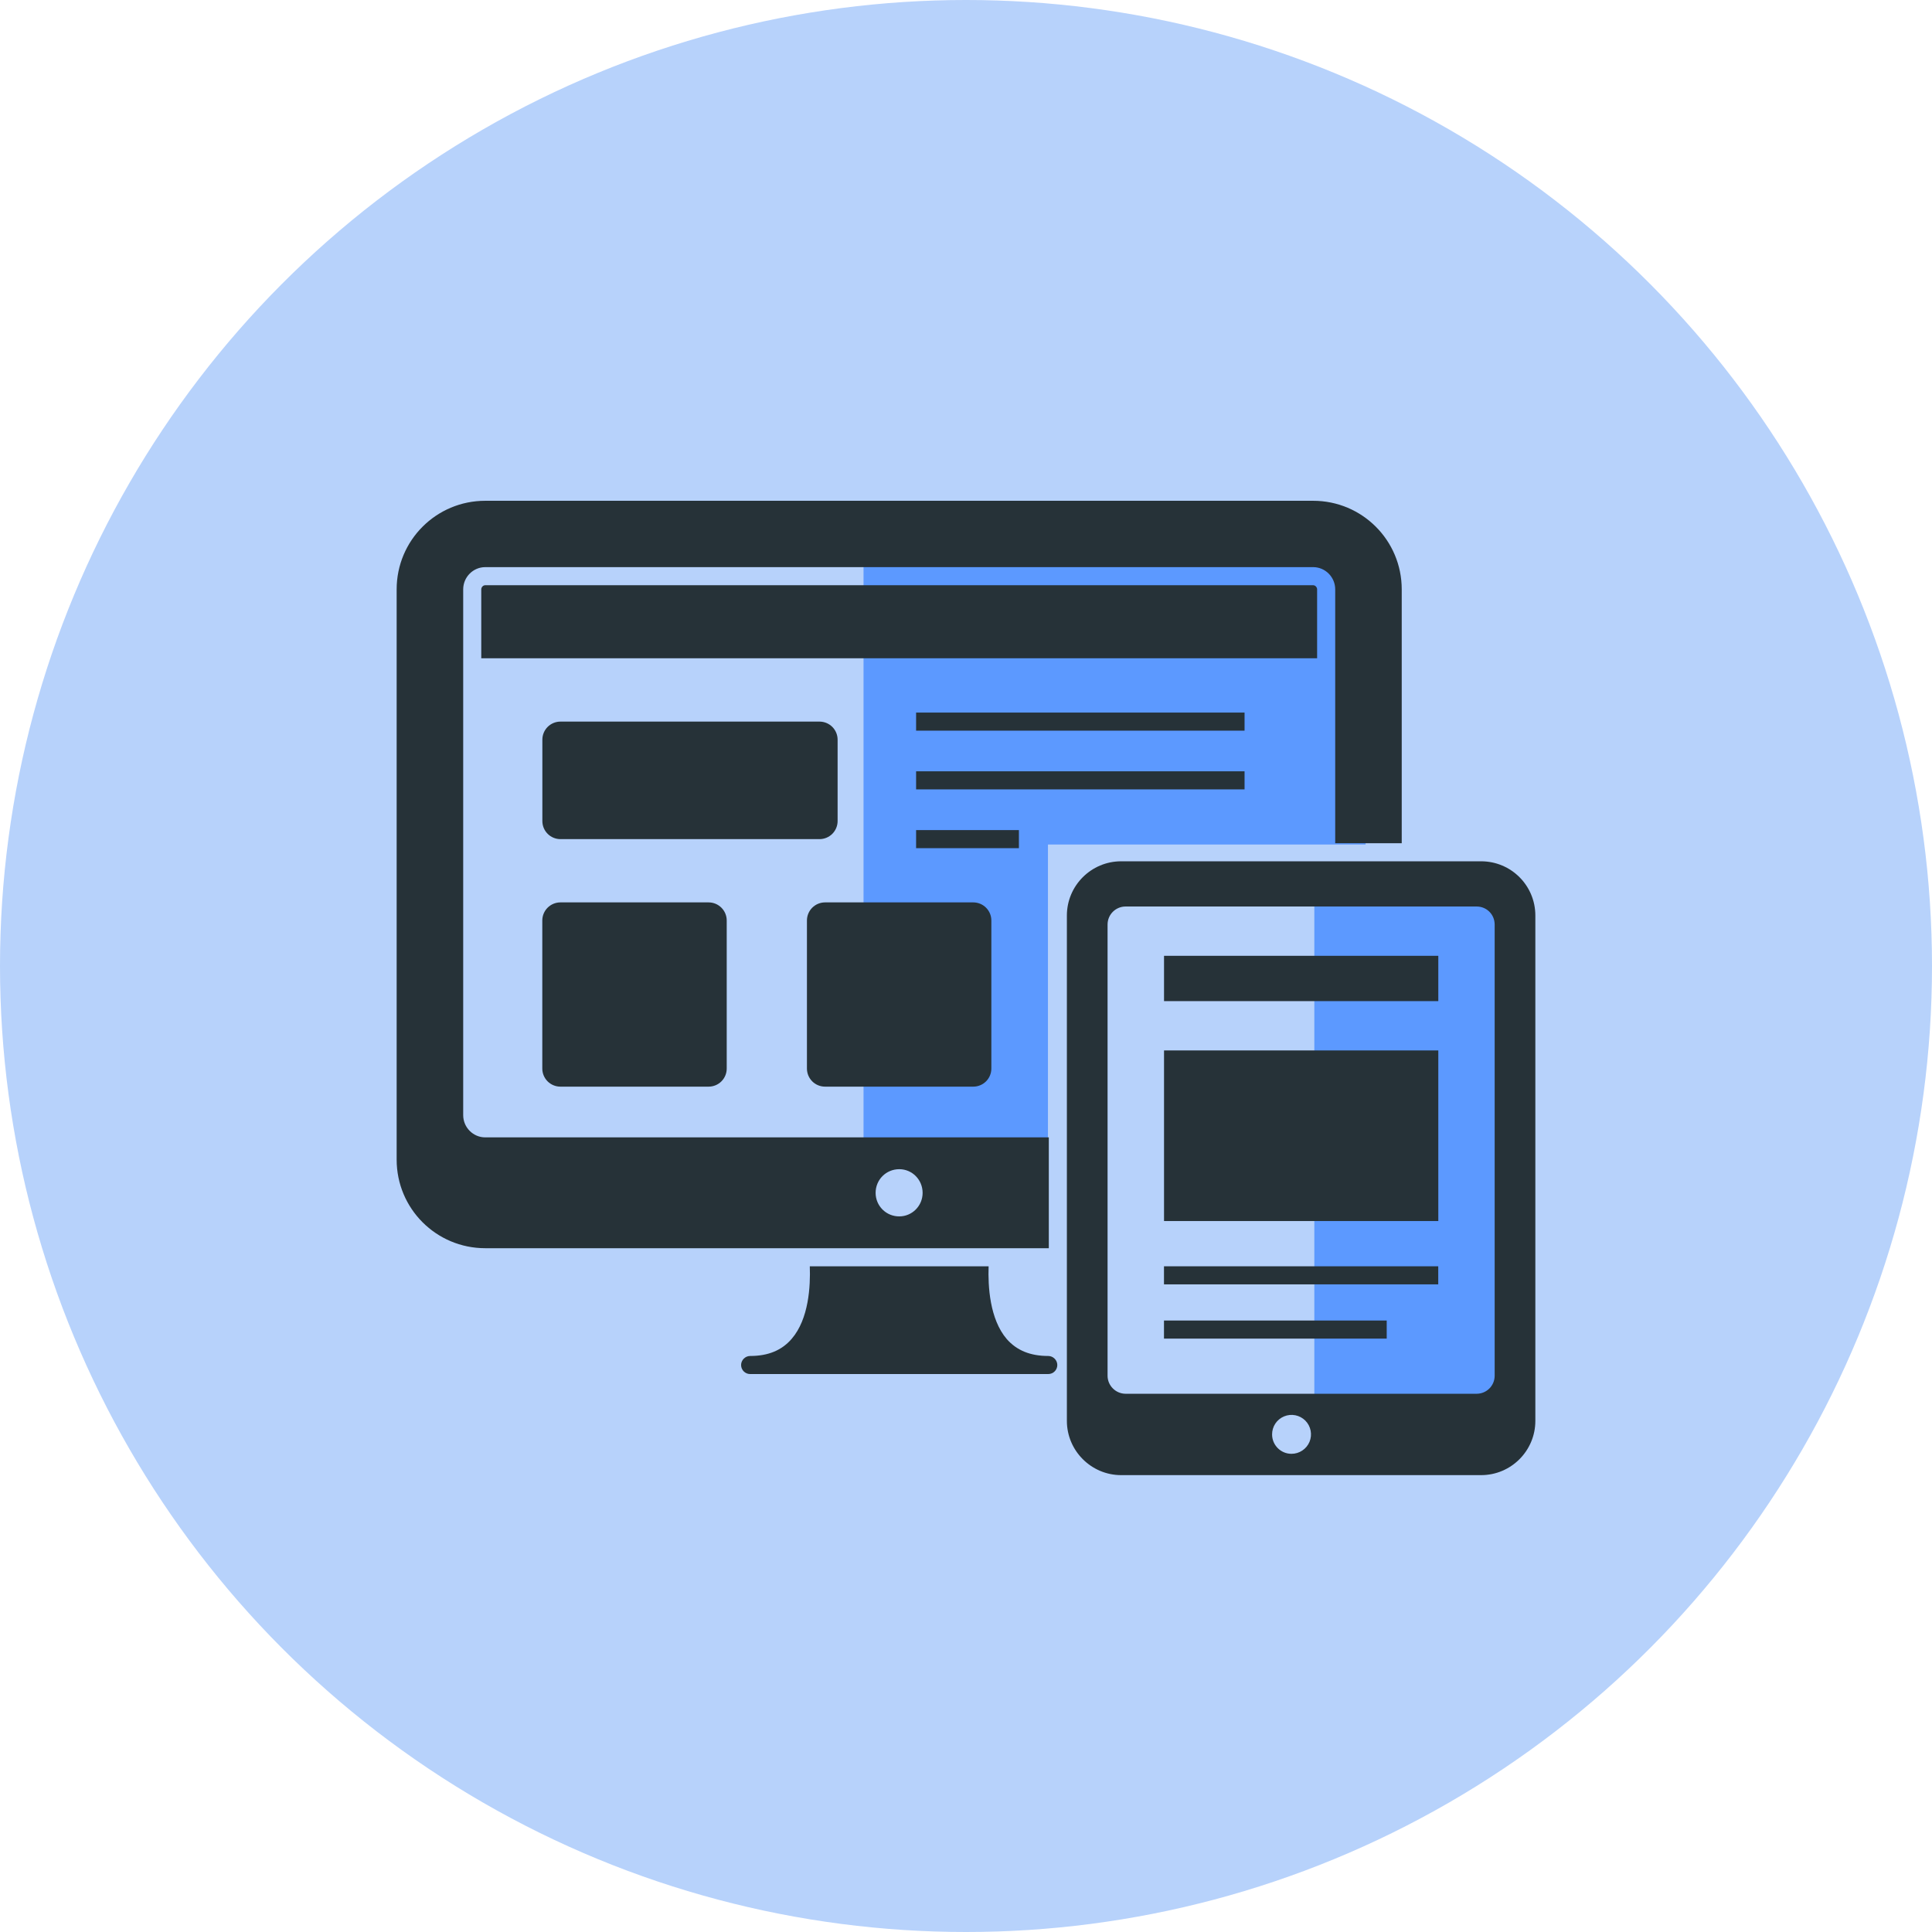 <svg xmlns="http://www.w3.org/2000/svg" width="88" height="88" viewBox="0 0 88 88" fill="none"><circle cx="44" cy="44" r="44" fill="#B7D2FB"></circle><path d="M39.333 52.934V24.934H60.8L62.2 26.8V38.467H47.733V52.934H39.333Z" fill="#5C99FF"></path><path d="M59.866 64.133V40.8H68.733V64.133H59.866Z" fill="#5C99FF"></path><path d="M59.993 26.846V29.983H21.921V26.846C21.921 26.747 22.003 26.656 22.102 26.656H59.812C59.91 26.656 59.993 26.747 59.993 26.846ZM41.727 32.456H56.688V33.28H41.727V32.456ZM38.152 33.692V37.398C38.152 37.616 38.065 37.825 37.911 37.98C37.756 38.134 37.547 38.221 37.328 38.221H25.527C25.309 38.221 25.099 38.134 24.945 37.98C24.79 37.825 24.704 37.616 24.704 37.398V33.692C24.704 33.473 24.79 33.264 24.945 33.109C25.099 32.955 25.309 32.868 25.527 32.868H37.328C37.547 32.868 37.756 32.955 37.911 33.109C38.065 33.264 38.152 33.473 38.152 33.692ZM41.727 35.133H56.688V35.956H41.727V35.133ZM41.727 37.809H46.41V38.633H41.727V37.809ZM45.155 41.927V48.672C45.155 48.89 45.068 49.099 44.914 49.254C44.76 49.408 44.55 49.495 44.332 49.495H37.579C37.36 49.495 37.151 49.408 36.996 49.254C36.842 49.099 36.755 48.89 36.755 48.672V41.927C36.755 41.709 36.842 41.499 36.996 41.345C37.151 41.19 37.36 41.103 37.579 41.103H44.332C44.55 41.103 44.76 41.19 44.914 41.345C45.068 41.499 45.155 41.709 45.155 41.927ZM33.101 41.927V48.672C33.101 48.89 33.014 49.099 32.86 49.254C32.706 49.408 32.496 49.495 32.278 49.495H25.525C25.306 49.495 25.097 49.408 24.942 49.254C24.788 49.099 24.701 48.89 24.701 48.672V41.927C24.701 41.709 24.788 41.499 24.942 41.345C25.097 41.19 25.306 41.103 25.525 41.103H32.278C32.496 41.103 32.706 41.19 32.86 41.345C33.014 41.499 33.101 41.709 33.101 41.927ZM67.462 39.231H51.066C49.707 39.231 48.595 40.335 48.595 41.702V64.72C48.595 66.079 49.707 67.19 51.066 67.19H67.462C68.829 67.19 69.933 66.079 69.933 64.72V41.702C69.933 40.335 68.829 39.231 67.462 39.231ZM58.823 66.219C58.337 66.219 57.942 65.823 57.942 65.337C57.941 65.162 57.992 64.99 58.089 64.843C58.186 64.697 58.325 64.582 58.487 64.515C58.649 64.447 58.828 64.429 59 64.463C59.172 64.497 59.331 64.582 59.455 64.706C59.579 64.83 59.663 64.989 59.697 65.161C59.731 65.333 59.714 65.512 59.646 65.674C59.578 65.836 59.464 65.974 59.317 66.071C59.171 66.168 58.999 66.22 58.823 66.219ZM68.08 62.661C68.08 63.114 67.717 63.484 67.256 63.484H51.272C50.819 63.484 50.448 63.114 50.448 62.661V42.114C50.448 41.653 50.819 41.29 51.272 41.29H67.256C67.717 41.29 68.08 41.653 68.08 42.114V62.661Z" fill="#263238"></path><path d="M53.02 47.846H65.513V55.617H53.02V47.846ZM53.02 43.536H65.513V45.6H53.02V43.536ZM53.018 60.148H63.163V60.972H53.018V60.148ZM53.018 57.678H65.51V58.501H53.018V57.678Z" fill="#263238"></path><path d="M48.159 62.174C48.159 62.405 47.97 62.586 47.747 62.586H34.167C33.945 62.586 33.756 62.405 33.756 62.174C33.756 61.952 33.945 61.763 34.167 61.763C34.991 61.763 35.609 61.507 36.062 60.98C36.844 60.074 36.918 58.575 36.885 57.678H45.03C44.997 58.584 45.079 60.083 45.853 60.988C46.306 61.507 46.924 61.763 47.747 61.763C47.97 61.763 48.159 61.952 48.159 62.174ZM59.812 22.81H22.103C19.871 22.81 18.067 24.613 18.067 26.845V52.819C18.067 55.051 19.871 56.854 22.103 56.854H47.772V51.806H22.103C21.551 51.806 21.098 51.353 21.098 50.793V26.845C21.098 26.285 21.551 25.832 22.103 25.832H59.812C60.364 25.832 60.817 26.285 60.817 26.845V38.407H63.847V26.845C63.847 24.613 62.044 22.81 59.812 22.81ZM40.962 53.255C41.546 53.255 42.024 53.733 42.024 54.334C42.024 54.927 41.546 55.405 40.962 55.405C40.82 55.406 40.68 55.379 40.549 55.326C40.418 55.272 40.299 55.194 40.199 55.094C40.099 54.995 40.019 54.876 39.965 54.746C39.911 54.615 39.883 54.476 39.883 54.334C39.883 53.733 40.36 53.255 40.962 53.255Z" fill="#263238"></path></svg>